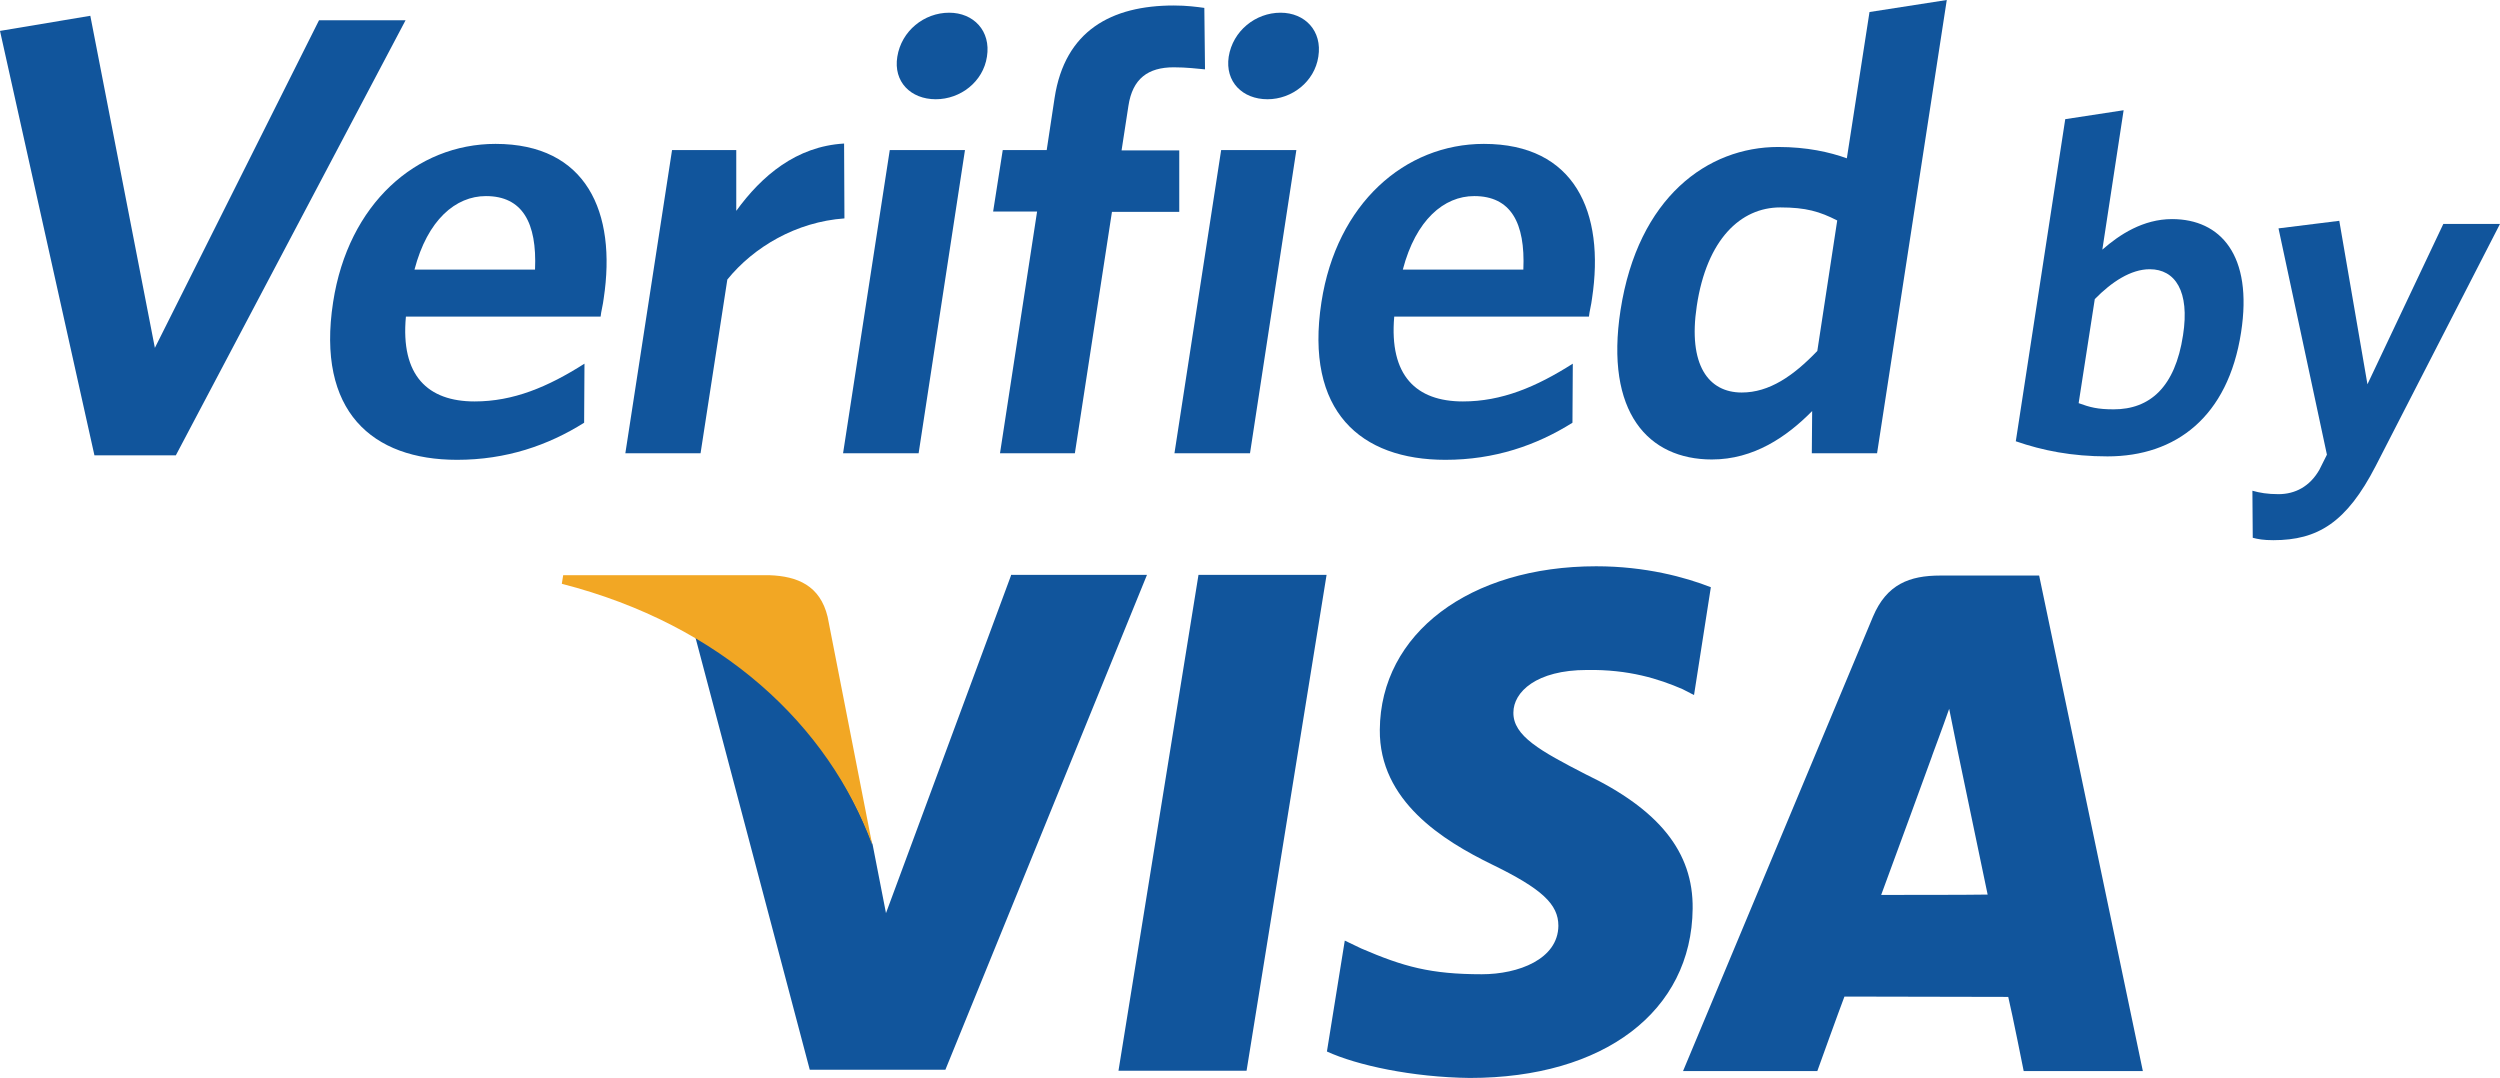 <svg width="728" height="314" viewBox="0 0 728 314" fill="none" xmlns="http://www.w3.org/2000/svg">
<path d="M294.4 167.6L258 265.9L254.1 245.9C245 221.4 225.3 195.7 202.4 185.2L235.8 311.5H275.3L334 167.4H294.4V167.6Z" fill="#11559C"/>
<path d="M325.7 311.8L349 167.4H386.3L363 311.8H325.7Z" fill="#11559C"/>
<path d="M498.2 171C490.8 168.1 479.2 164.9 464.8 164.9C427.9 164.9 402 184.5 401.8 212.5C401.6 233.3 420.3 244.8 434.4 251.7C449 258.8 453.8 263.3 453.8 269.6C453.7 279.3 442.2 283.7 431.5 283.7C416.6 283.7 408.7 281.5 396.4 276.2L391.6 273.9L386.4 306.2C395.1 310.2 411.2 313.7 428 313.9C467.1 313.9 492.6 294.5 492.9 264.6C493.1 248.1 483.1 235.7 461.6 225.4C448.6 218.7 440.6 214.3 440.7 207.5C440.7 201.5 447.4 195.1 462.1 195.1C474.3 194.9 483.1 197.7 490 200.7L493.3 202.4L498.2 171Z" fill="#11559C"/>
<path d="M593.8 167.6H565C556.1 167.6 549.4 170.1 545.4 179.6L490.1 311.9H529.2C529.2 311.9 535.6 294.1 537.1 290.2C541.4 290.2 579.4 290.3 584.8 290.3C586 295.3 589.3 311.9 589.3 311.9H624L593.8 167.6ZM547.8 260.6C550.9 252.3 562.6 220.2 562.6 220.2C562.4 220.6 565.7 211.9 567.6 206.4L570.1 218.8C570.1 218.8 577.3 253.3 578.8 260.5C573 260.6 555.1 260.6 547.8 260.6Z" fill="#11559C"/>
<path d="M224.1 167.5H164L163.6 170C210.3 182 241.2 211.3 254 246L241 179.6C238.8 170.5 232.2 167.8 224.1 167.5Z" fill="#F2A724"/>
<path d="M51.2 132.6H27.5L0 9L26.3 4.6L45.1 101.3L92.9 5.9H118.1L51.2 132.6Z" fill="#11559C"/>
<path d="M174.9 92.2H118.2C116.6 109.4 124.6 116.9 138.2 116.9C149.5 116.9 159.5 112.7 170.2 105.9L170.1 123.1C159.6 129.7 147.4 133.9 133.1 133.9C108.4 133.9 92.1 119.8 97 88C101.4 59.3 121.3 41.9 144.3 41.9C170.8 41.9 179.6 61.8 175.8 86.9C175.6 88.7 175 90.9 174.9 92.2ZM141.5 57.1C132.7 57.1 124.5 64 120.7 78.5H155.8C156.4 64.8 152.1 57.1 141.5 57.1Z" fill="#11559C"/>
<path d="M211.8 81.4L204 132H182.1L195.7 43.7H214.4V61.4C221.8 51.2 231.9 42.6 245.8 41.8L245.9 63.6C231.9 64.6 219.5 71.9 211.8 81.4Z" fill="#11559C"/>
<path d="M245.5 132L259.1 43.7H281L267.5 132H245.5ZM272.5 28.9C265.2 28.9 260.1 23.8 261.3 16.5C262.5 9 269.1 3.7 276.4 3.7C283.5 3.7 288.6 9 287.4 16.5C286.3 23.8 279.7 28.9 272.5 28.9Z" fill="#11559C"/>
<path d="M341.8 19.6C334.3 19.6 329.8 22.9 328.6 30.8L326.6 43.8H343.4V61.7H323.8L313 132H291.2L302 61.6H289.2L292 43.7H304.8L307.1 28.5C310.1 8.9 323.7 1.6 341.8 1.6C345.6 1.6 348.5 2 350.7 2.3L350.9 20.2C348.7 20 345.5 19.6 341.8 19.6Z" fill="#11559C"/>
<path d="M342 132L355.6 43.7H377.5L364 132H342ZM369.1 28.9C361.8 28.9 356.7 23.8 357.8 16.5C359 9 365.6 3.7 372.9 3.7C380 3.7 385.1 9 383.9 16.5C382.8 23.8 376.2 28.9 369.1 28.9Z" fill="#11559C"/>
<path d="M462.7 92.2H406C404.5 109.4 412.4 116.9 426 116.9C437.3 116.9 447.3 112.7 458 105.9L457.9 123.1C447.4 129.7 435.2 133.9 420.9 133.9C396.2 133.9 379.9 119.8 384.8 88C389.2 59.3 409.1 41.9 432.1 41.9C458.6 41.9 467.4 61.8 463.6 86.9C463.4 88.7 462.8 90.9 462.7 92.2ZM429.3 57.1C420.5 57.1 412.3 64 408.5 78.5H443.6C444.2 64.8 439.9 57.1 429.3 57.1Z" fill="#11559C"/>
<path d="M527.6 132L527.7 119.7C520.3 127.2 510.7 133.8 498.5 133.8C480 133.8 467.3 120.1 471.9 90.3C477 57.4 497.3 42.8 517.8 42.8C526.2 42.8 532.8 44.3 537.8 46.1L544.4 3.5L566.9 0L546.6 132H527.6ZM535 64.2C529.9 61.6 525.9 60.4 518.4 60.4C506.9 60.4 497 69.7 494.1 89.1C491.5 106.3 497.5 114.3 507.2 114.3C515.2 114.3 522.2 109.5 529.2 102.2L535 64.2Z" fill="#11559C"/>
<path d="M613.7 132.9C603.3 132.9 594.8 131.2 587 128.5L601.4 34.7L618.4 32.1L612.2 72.7C617.2 68.3 624.1 63.8 632.5 63.8C646.6 63.8 656.1 74.3 652.6 96.8C648.8 121.4 633.6 132.9 613.7 132.9ZM626 78.4C620.5 78.4 614.9 82.1 610 87.1L605.3 117.4C608.6 118.6 610.8 119.2 615.5 119.2C626 119.2 633.4 112.8 635.7 97.6C637.7 84.8 633.4 78.4 626 78.4Z" fill="#11559C"/>
<path d="M691.8 135.7C683.3 152.2 674.9 157.3 662 157.3C659.1 157.3 657.5 157 656 156.6L655.9 142.9C658 143.5 660.3 143.9 663.5 143.9C668.3 143.9 672.6 141.7 675.4 136.8L677.6 132.4L663.5 66.5L681.2 64.3L689.4 111.9L711.5 65.2H728L691.8 135.7Z" fill="#11559C"/>
</svg>
